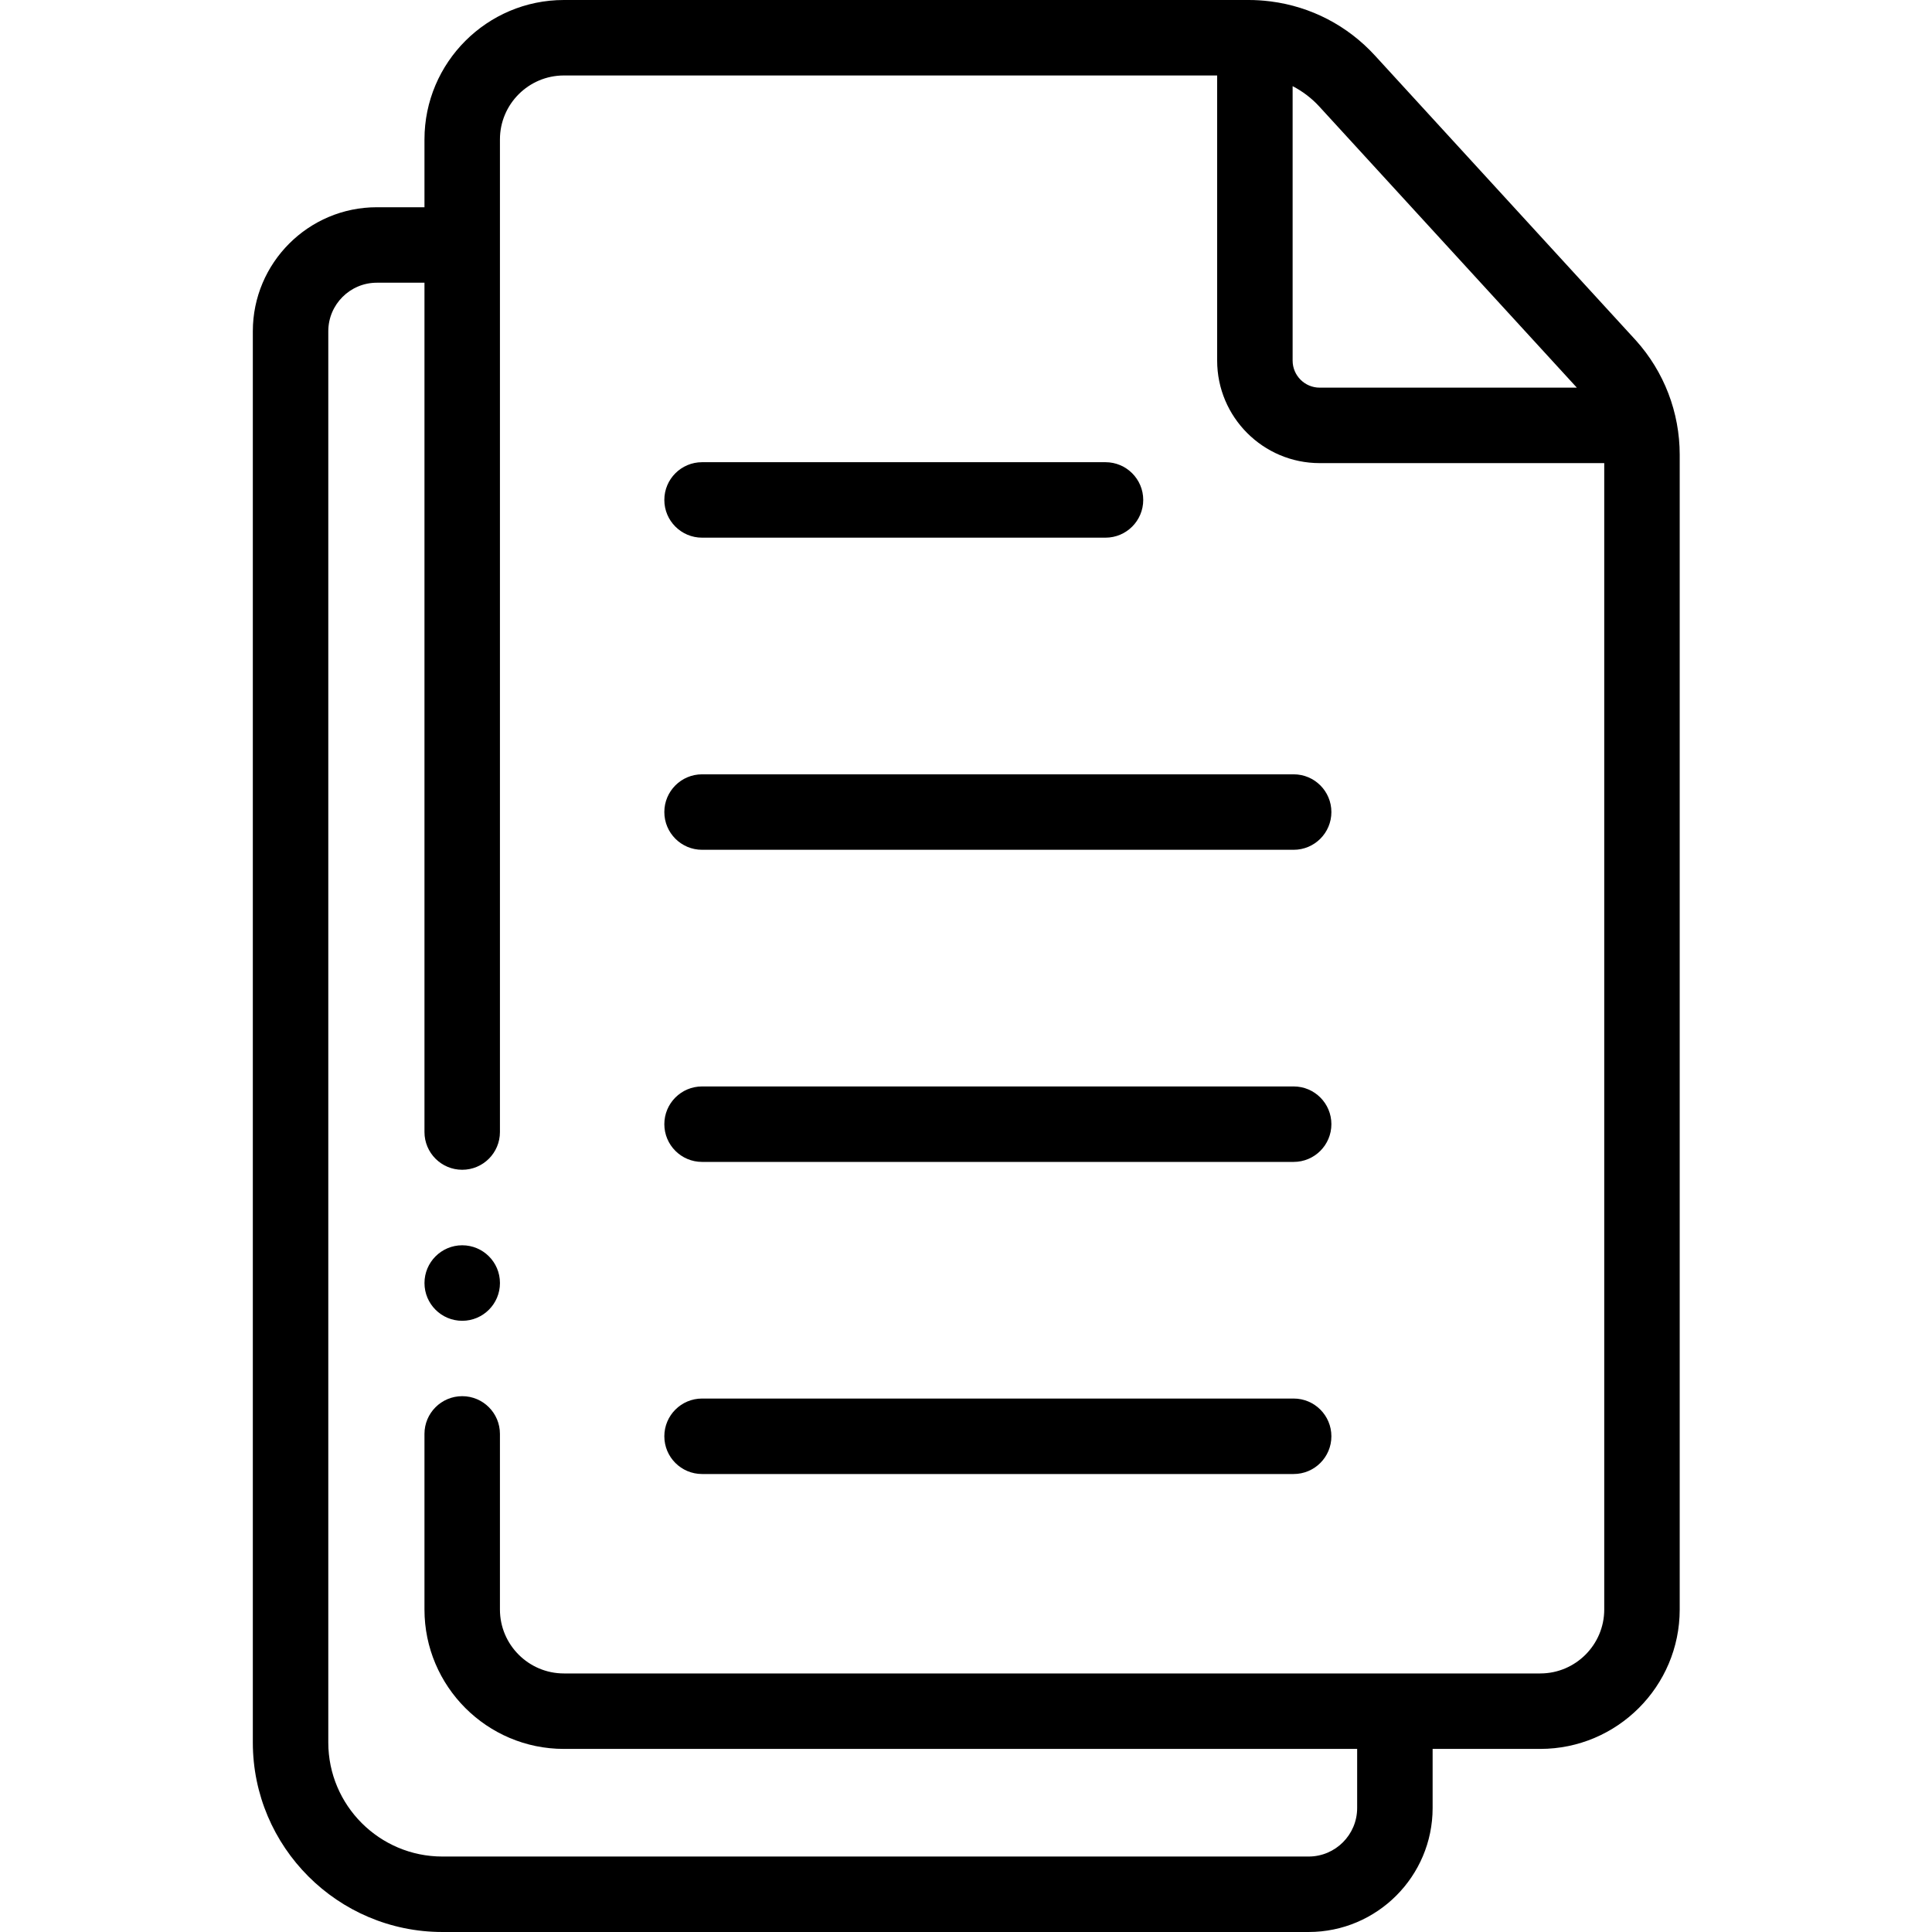<svg height="512pt" viewBox="-66 0 511 512" width="512pt" xmlns="http://www.w3.org/2000/svg"><path d="m366.988 90.164c-.039-.039-.074-.078-.109-.121-.051-.055-.102-.113-.156-.168l-3.309-3.609-65.535-71.543c-7.289-7.957-16.961-12.961-27.547-14.336-.012 0-.023 0-.035-.004-.141-.016-.281-.035-.426-.051-1.797-.219-3.613-.332-5.441-.332h-181.488c-20.375 0-36.953 16.574-36.953 36.949v17.973h-12.629c-18.117 0-32.859 14.742-32.859 32.867v373.98c0 27.699 22.531 50.23 50.23 50.23h229.57c18.117 0 32.859-14.742 32.859-32.859v-15.66h28.527c20.375 0 36.953-16.578 36.953-36.949v-306.012c0-11.25-4.137-22.016-11.652-30.355zm-15.609 12.566h-68.152c-3.953 0-7.168-3.215-7.168-7.168v-72.73c2.633 1.359 5.035 3.18 7.07 5.402l63.496 69.309zm-9.688 340.75h-258.75c-9.348 0-16.953-7.605-16.953-16.949v-46.531c0-5.523-4.477-10-10-10-5.52 0-10 4.477-10 10v46.531c0 20.375 16.578 36.949 36.953 36.949h210.219v15.66c0 7.09-5.77 12.859-12.859 12.859h-229.57c-16.668 0-30.23-13.562-30.23-30.23v-373.98c0-7.098 5.77-12.867 12.859-12.867h12.629v225.078c0 5.523 4.48 10 10 10 5.523 0 10-4.477 10-10v-263.051c0-9.344 7.605-16.949 16.953-16.949h173.117v75.562c0 14.98 12.188 27.168 27.168 27.168h75.414v303.801c0 9.344-7.605 16.949-16.949 16.949zm0 0"/><path d="m119.555 142.488h106.914c5.52 0 10-4.477 10-10 0-5.523-4.48-10-10-10h-106.914c-5.523 0-10 4.477-10 10 0 5.523 4.477 10 10 10zm0 0"/><path d="m276.332 205.203h-156.777c-5.523 0-10 4.477-10 10s4.477 10 10 10h156.777c5.523 0 10-4.477 10-10s-4.477-10-10-10zm0 0"/><path d="m276.332 287.918h-156.777c-5.523 0-10 4.477-10 10 0 5.523 4.477 10 10 10h156.777c5.523 0 10-4.477 10-10 0-5.523-4.477-10-10-10zm0 0"/><path d="m276.332 370.629h-156.777c-5.523 0-10 4.477-10 10 0 5.523 4.477 10 10 10h156.777c5.523 0 10-4.477 10-10 0-5.523-4.477-10-10-10zm0 0"/><path d="m55.992 330.012c-5.523 0-10 4.492-10 10.012 0 5.523 4.477 10 10 10 5.52 0 10-4.477 10-10v-.023c0-5.523-4.48-9.988-10-9.988zm0 0"/></svg>